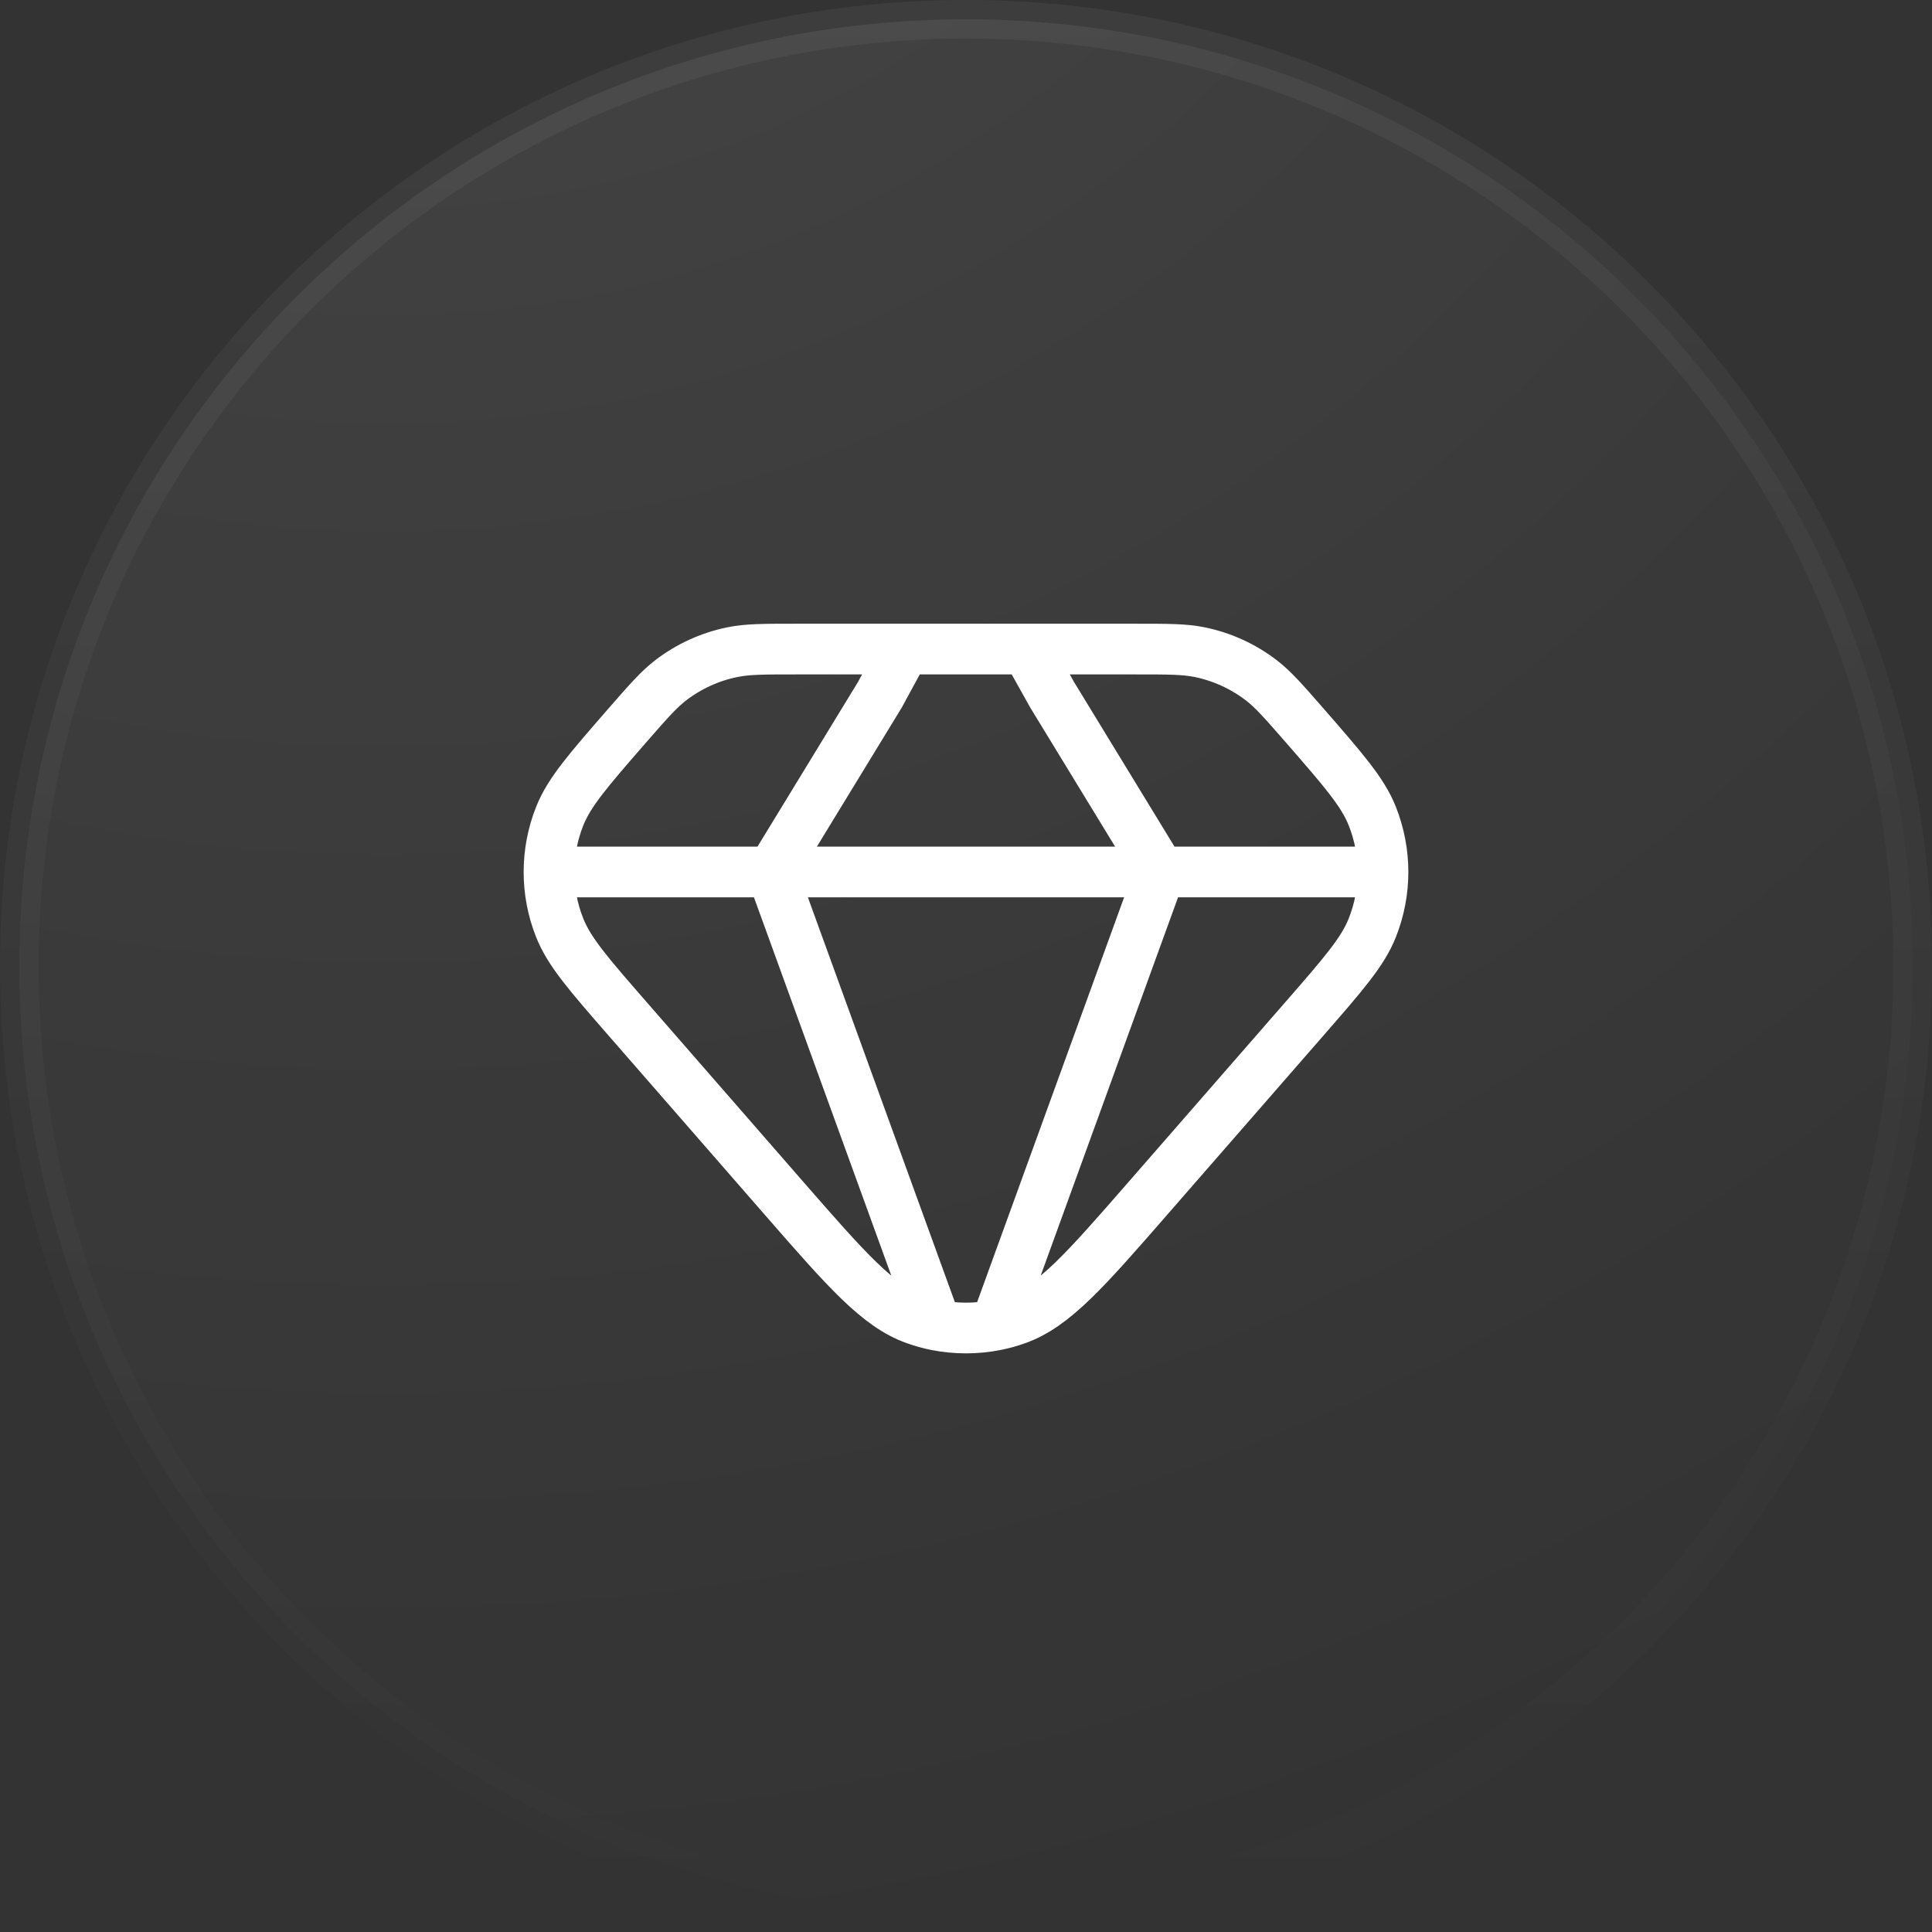 <svg xmlns="http://www.w3.org/2000/svg" width="50" height="50" viewBox="0 0 50 50" fill="none"><rect x="0" y="0" width="50" height="50" fill="#333333" stroke="none"/><path d="M25 0.5C38.531 0.5 49.5 11.469 49.5 25C49.5 38.531 38.531 49.5 25 49.5C11.469 49.5 0.5 38.531 0.5 25C0.5 11.469 11.469 0.5 25 0.5Z" fill="url(#paint0_radial_321_453)"></path><path d="M25 0.5C38.531 0.5 49.5 11.469 49.5 25C49.5 38.531 38.531 49.5 25 49.5C11.469 49.5 0.5 38.531 0.5 25C0.5 11.469 11.469 0.5 25 0.5Z" stroke="url(#paint1_linear_321_453)"></path><path d="M19.972 22.567H30.028M19.972 22.567H14.208M19.972 22.567L24.23 34.294M19.972 22.567L22.772 17.979L23.413 16.798M30.028 22.567H35.792M30.028 22.567L25.77 34.294M30.028 22.567L27.228 17.979L26.568 16.798M14.208 22.567C14.208 23.058 14.3 23.547 14.484 24.009C14.731 24.634 15.233 25.209 16.234 26.358L20.278 30.997C21.908 32.866 22.723 33.801 23.689 34.144C23.867 34.207 24.047 34.257 24.23 34.294M14.208 22.567C14.208 22.078 14.3 21.587 14.484 21.124C14.731 20.5 15.233 19.926 16.234 18.776C16.778 18.153 17.05 17.841 17.365 17.6C17.834 17.243 18.376 16.996 18.953 16.878C19.343 16.798 19.756 16.798 20.583 16.798H23.413M24.23 34.294C24.738 34.394 25.262 34.394 25.77 34.294M23.413 16.798H26.568M35.792 22.567C35.792 23.058 35.699 23.547 35.516 24.009C35.269 24.634 34.767 25.209 33.766 26.358L29.721 30.997C28.092 32.866 27.277 33.801 26.311 34.144C26.135 34.207 25.954 34.257 25.77 34.294M35.792 22.567C35.792 22.078 35.699 21.587 35.516 21.124C35.269 20.5 34.767 19.926 33.766 18.776C33.221 18.153 32.95 17.841 32.635 17.6C32.166 17.243 31.624 16.996 31.047 16.878C30.657 16.798 30.244 16.798 29.417 16.798H26.568" stroke="white" stroke-width="1.312" stroke-linecap="round" stroke-linejoin="round"></path><defs><radialGradient id="paint0_radial_321_453" cx="0" cy="0" r="1" gradientUnits="userSpaceOnUse" gradientTransform="translate(10.5 -20.5) rotate(78.378) scale(71.976)"><stop stop-color="white" stop-opacity="0.1"></stop><stop offset="1" stop-color="white" stop-opacity="0"></stop></radialGradient><linearGradient id="paint1_linear_321_453" x1="25" y1="0" x2="25" y2="50" gradientUnits="userSpaceOnUse"><stop stop-color="white" stop-opacity="0.05"></stop><stop offset="1" stop-color="white" stop-opacity="0"></stop></linearGradient></defs></svg>